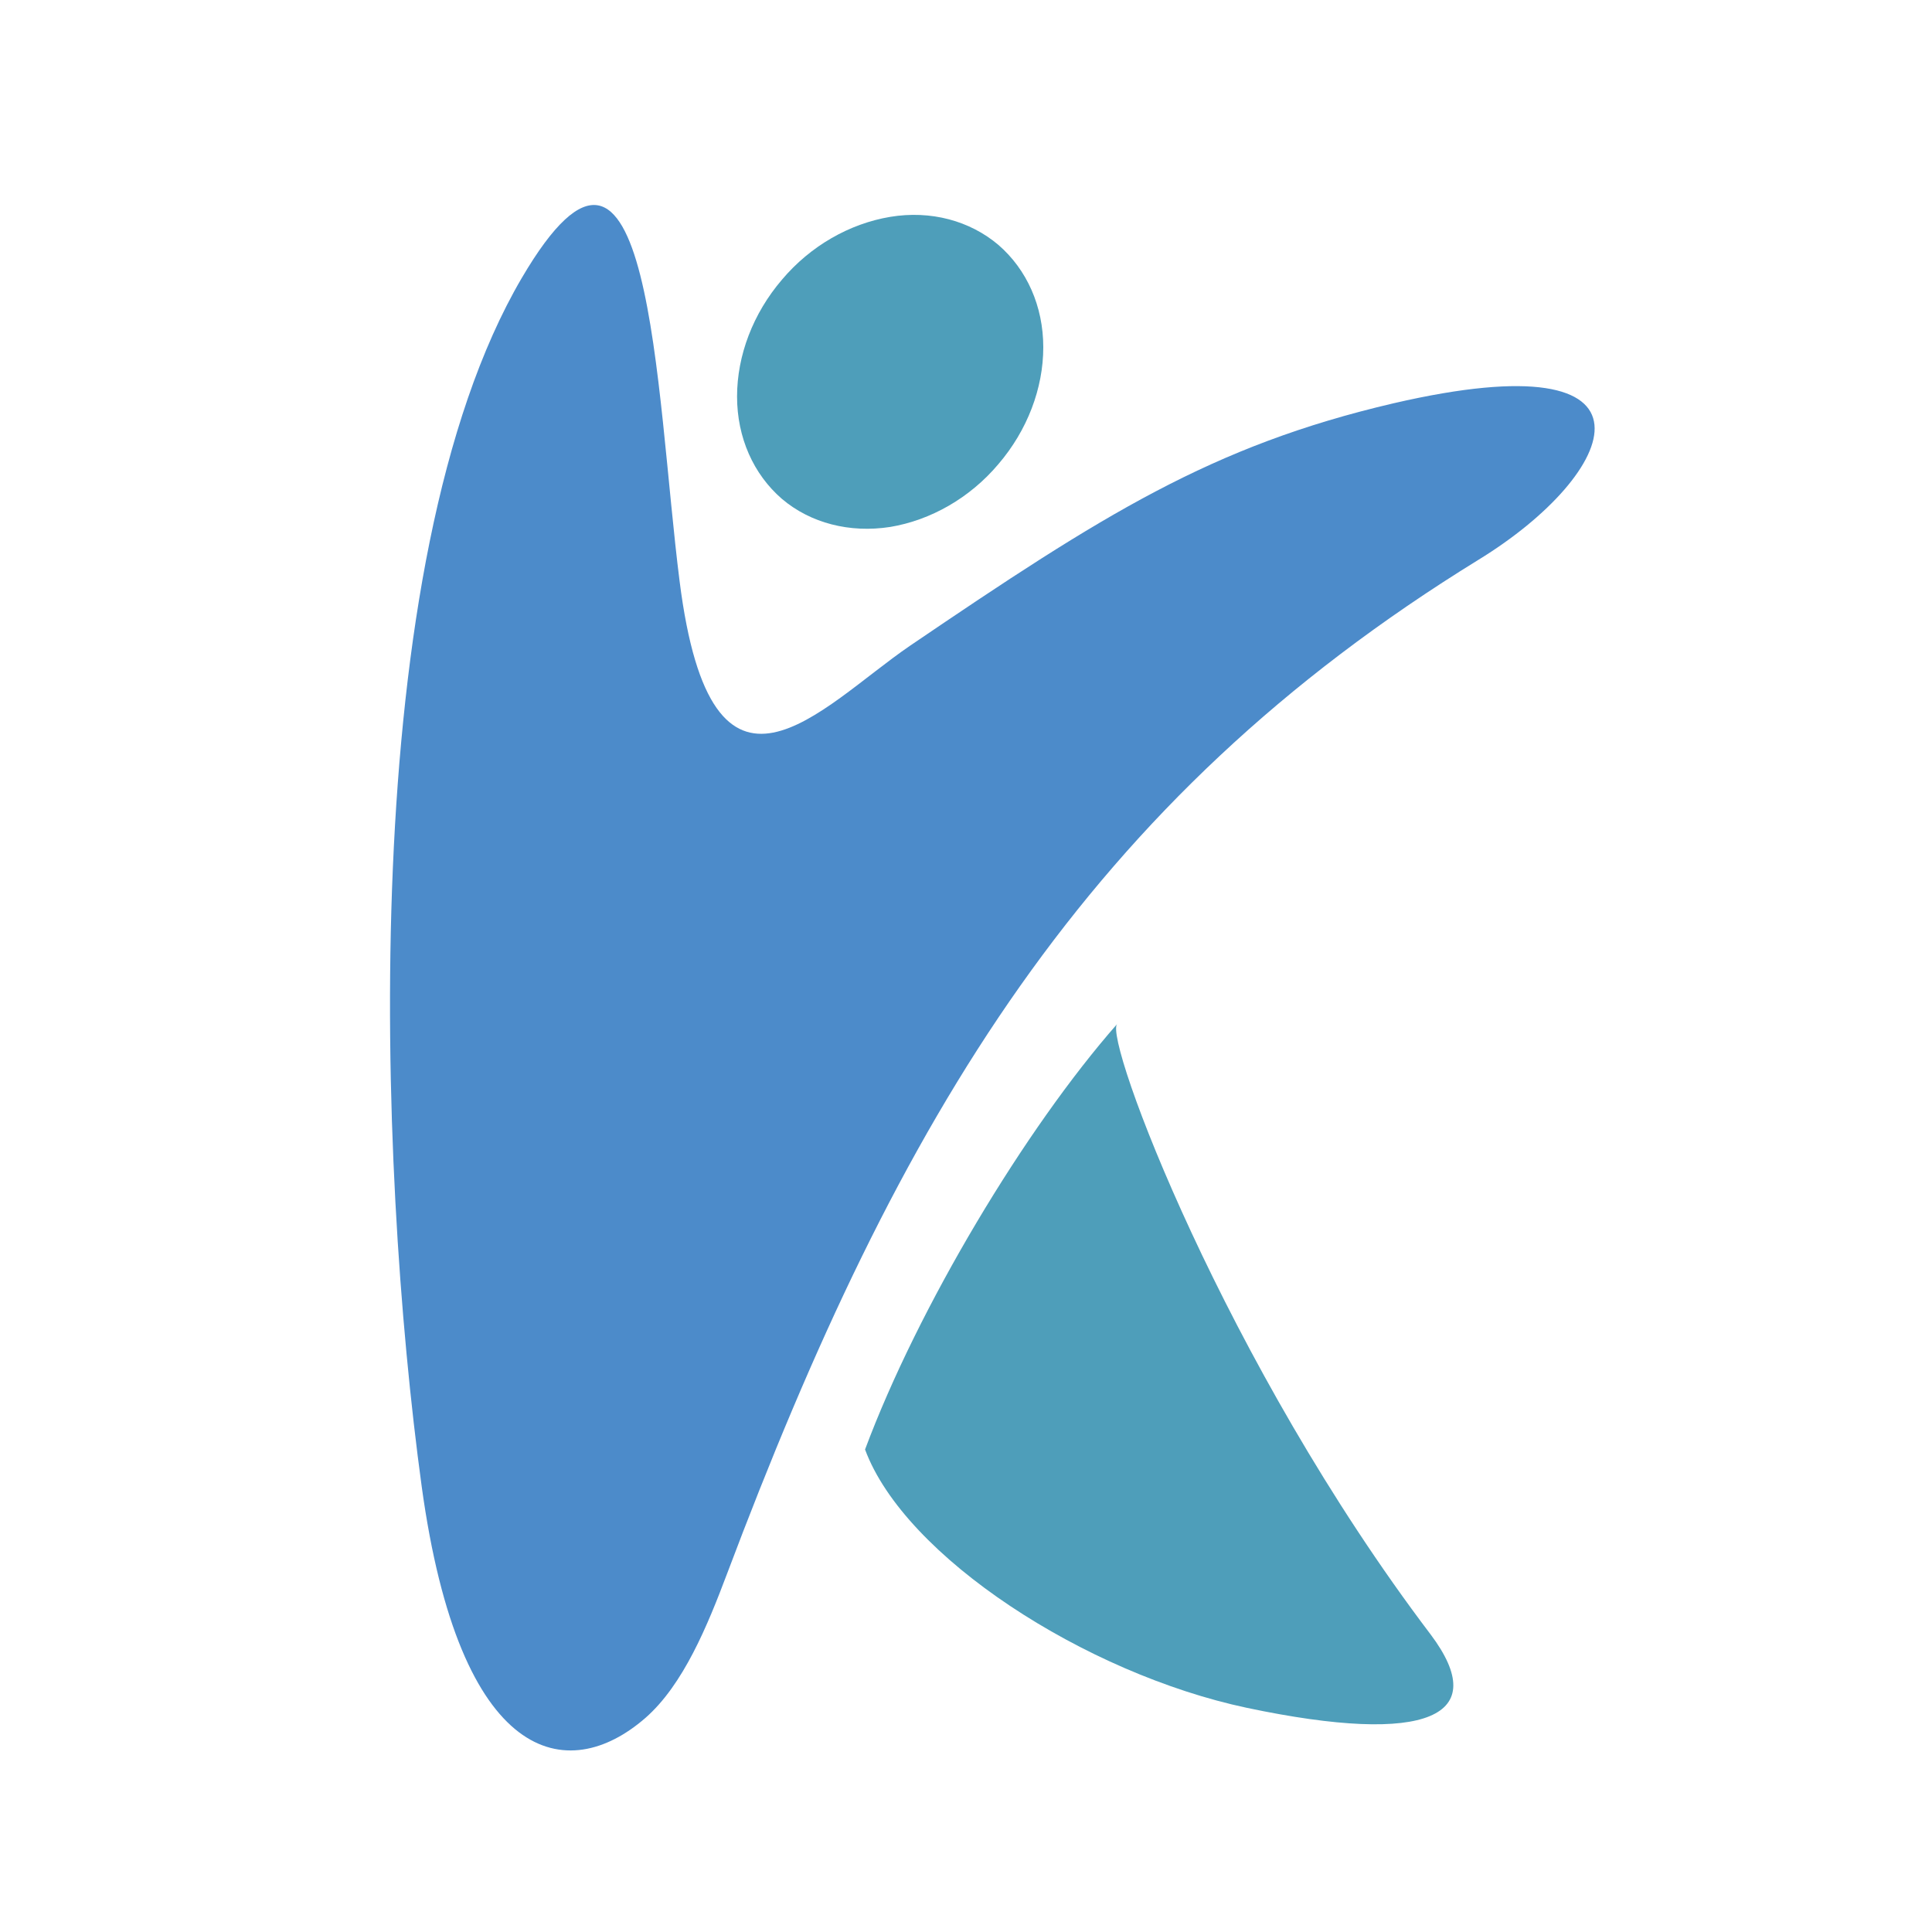 <?xml version="1.0" encoding="UTF-8"?>
<svg id="Layer_1" xmlns="http://www.w3.org/2000/svg" version="1.1" viewBox="0 0 400 400">
  <!-- Generator: Adobe Illustrator 30.0.0, SVG Export Plug-In . SVG Version: 2.1.1 Build 123)  -->
  <defs>
    <style>
      .st0 {
        fill: #4c8bca;
      }

      .st1 {
        fill: #4e9eba;
      }
    </style>
  </defs>
  <path class="st0" d="M87.3,307.7c-9.1-66.6-13.7-191.4,20.7-250.1,26.9-45.9,27.7,23.4,32.7,62.7,6.7,53.1,29.1,26.1,47.7,13.4,39.9-27.1,62.4-41.4,100.1-50.2,58.3-13.5,46.8,14.5,17.6,32.4-81.2,50-119.9,115.2-155.6,210-4,10.6-9,22.9-16.9,29.8-16.1,14-38.4,9.7-46.3-48Z"/>
  <path class="st1" d="M231.3,212c-19,21.6-41.2,58.6-52.2,88.1,8.2,22.2,45.6,46.4,79.1,53.5,37.5,7.9,50.7,1.7,38-15.2-42.6-56.2-67.8-123.5-64.9-126.4Z"/>
  <path class="st1" d="M206.7,96.1c-5.9,7-14,11.6-22.4,13-8.4,1.3-16.5-.8-22.4-5.8-5.9-5.1-9.3-12.7-9.3-21.2,0-8.5,3.3-17.2,9.3-24.2,5.9-7,14-11.6,22.4-13s16.5.8,22.4,5.8c5.9,5.1,9.3,12.7,9.3,21.2s-3.3,17.2-9.3,24.2Z"/>
</svg>